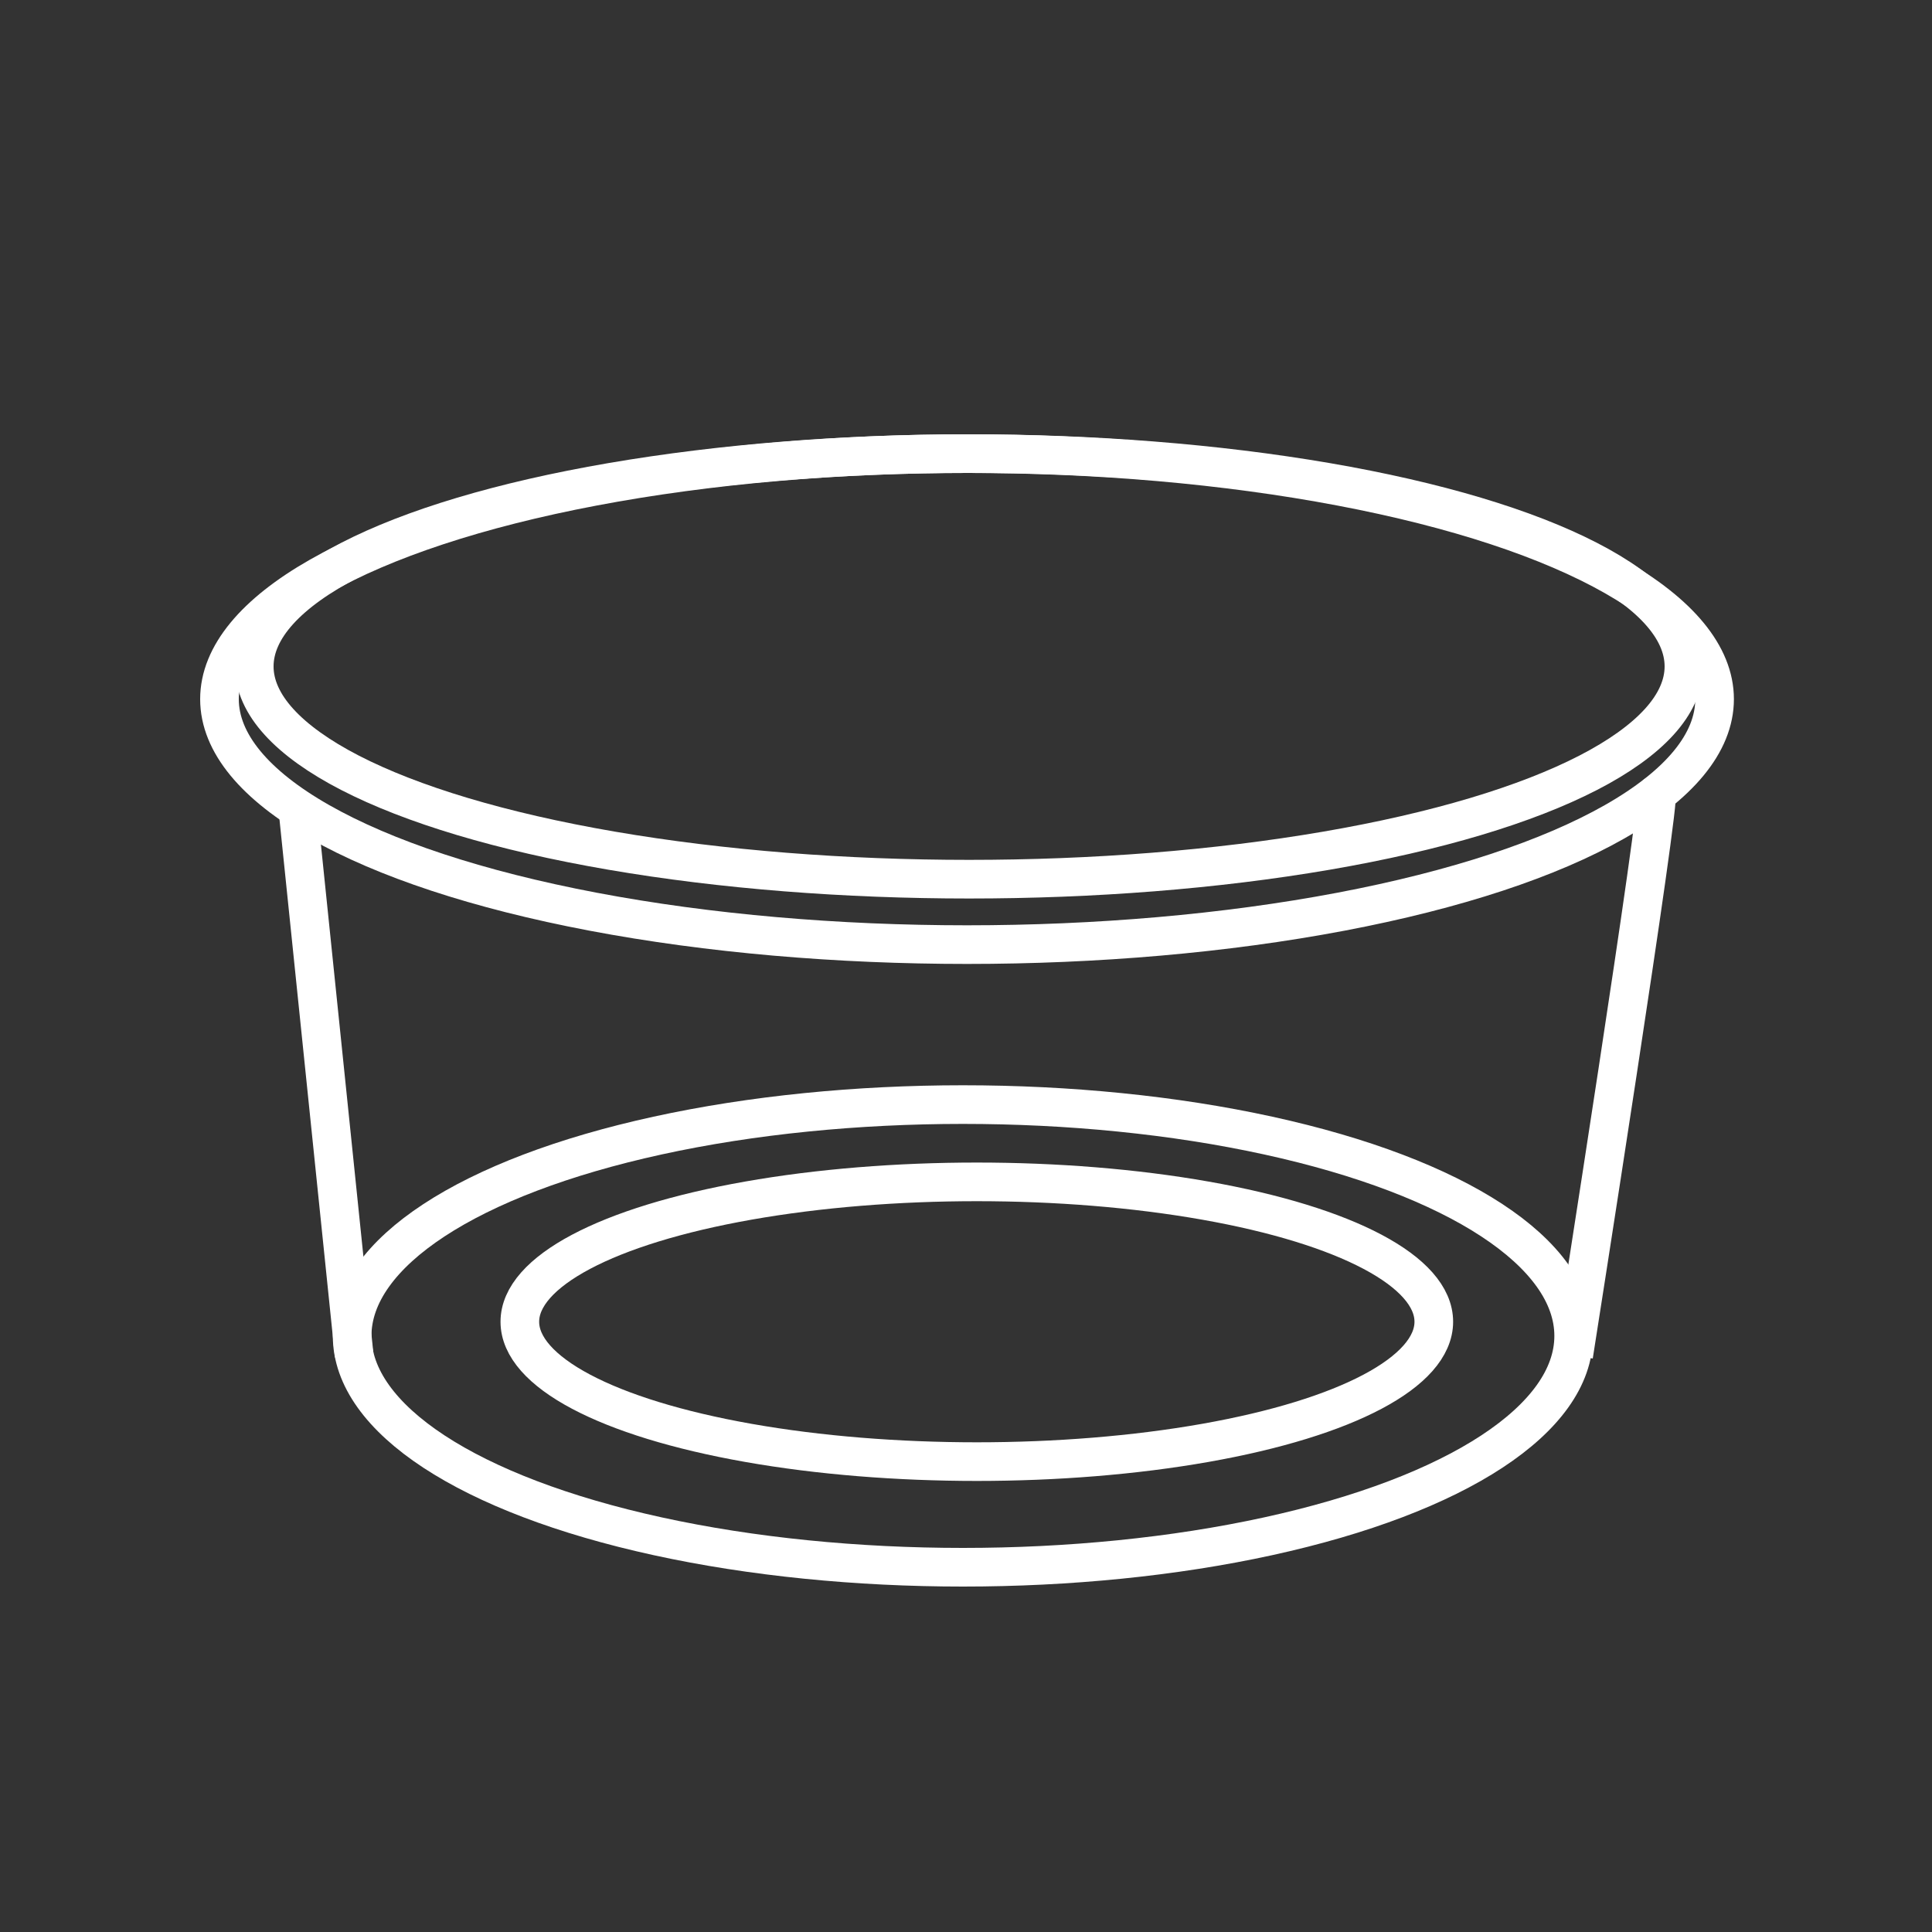<?xml version="1.0" encoding="UTF-8"?> <svg xmlns="http://www.w3.org/2000/svg" viewBox="0 0 75 75"><rect x="0" y="0" width="75" height="75" fill="#333333" stroke="none"/><defs><style>.cls-1{fill:none;stroke:#fff;stroke-miterlimit:10;stroke-width:1.5px;}</style></defs><g id="Pet_deli_container" data-name="Pet deli container"><ellipse class="cls-1" cx="37.92" cy="51.31" rx="17.74" ry="5.43"></ellipse><ellipse class="cls-1" cx="37.54" cy="27.14" rx="29.02" ry="9.53"></ellipse><ellipse class="cls-1" cx="37.38" cy="51.86" rx="23.71" ry="8.98"></ellipse><path class="cls-1" d="M64.29,30.84c.28-.34-3.2,21.78-3.2,21.78"></path><line class="cls-1" x1="13.75" y1="52.62" x2="11.56" y2="31.39"></line><ellipse class="cls-1" cx="37.62" cy="25.87" rx="27.75" ry="8.26"></ellipse></g></svg> 